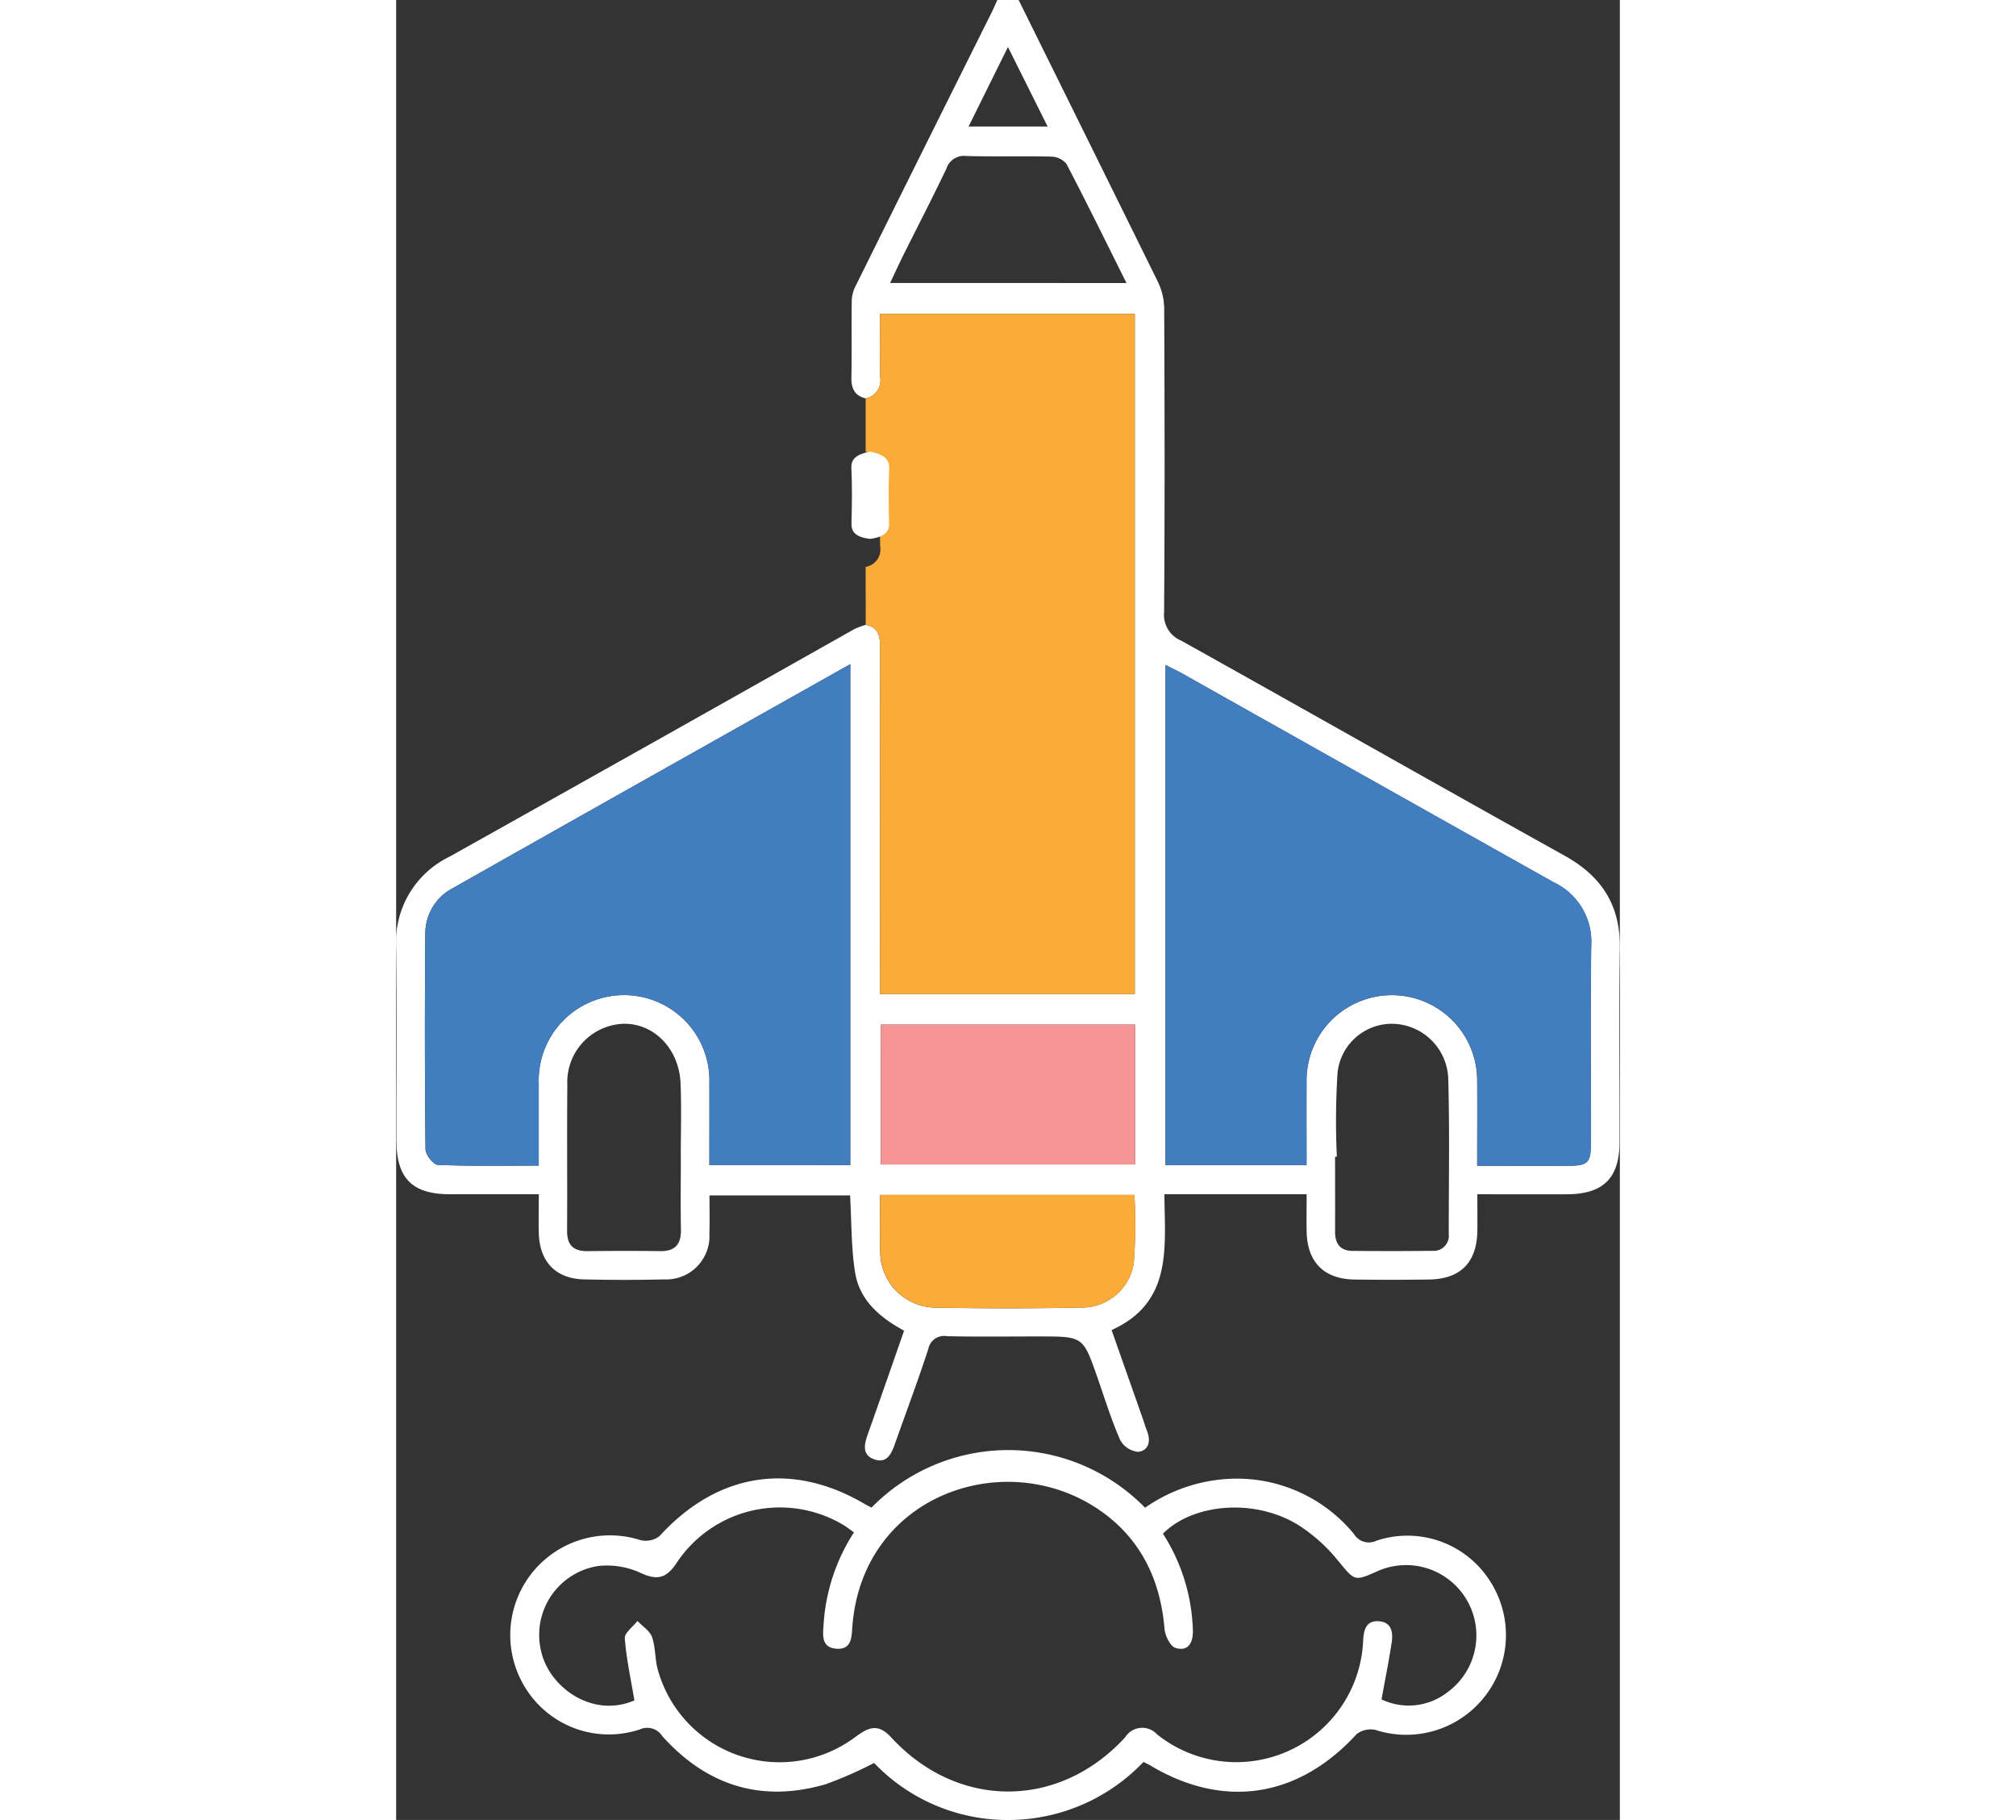 <svg xmlns="http://www.w3.org/2000/svg" xmlns:xlink="http://www.w3.org/1999/xlink" id="Group_59" data-name="Group 59" viewBox="0 0 114.875 170.849" width="216"  height="195" >
  <rect x="0" y="0" width="114.875" height="170.849" fill="#333333" stroke="none"/>
  <defs>
    <clipPath id="clip-path">
      <rect id="Rectangle_41" data-name="Rectangle 41" width="114.875" height="170.849" fill="none"/>
    </clipPath>
  </defs>
  <g id="Group_58" data-name="Group 58" clip-path="url(#clip-path)">
    <path id="Path_91" data-name="Path 91" d="M57.432,4.413l-3.693,7.461h7.417C59.922,9.4,58.765,7.083,57.432,4.413M68.559,26.569c-1.942-3.891-3.741-7.558-5.631-11.178a1.9,1.9,0,0,0-1.433-.689c-2.663-.066-5.331.021-7.993-.058a1.731,1.731,0,0,0-1.852,1.2c-1.311,2.745-2.713,5.451-4.071,8.176-.4.806-.774,1.63-1.208,2.545ZM88.3,108.584h-.16c0,2.335.012,4.669,0,7-.008,1.13.447,1.836,1.638,1.845,2.5.02,5,.023,7.5-.007a1.418,1.418,0,0,0,1.533-1.588c0-4.835.089-9.672-.044-14.5A5.336,5.336,0,0,0,93.7,96.112a5.129,5.129,0,0,0-5.332,4.658,72.442,72.442,0,0,0-.06,7.813m-61.574.144H26.72c0-2.335.073-4.671-.018-7-.131-3.277-2.495-5.684-5.382-5.619a5.481,5.481,0,0,0-5.249,5.749c-.043,4.559.006,9.115-.024,13.673-.008,1.34.58,1.932,1.9,1.921,2.279-.024,4.559-.031,6.836,0,1.437.021,1.981-.67,1.952-2.054-.043-2.221-.01-4.445-.01-6.669m18.7,3.449c0,1.906-.048,3.627.012,5.343a5.247,5.247,0,0,0,5.2,5.232q6.831.13,13.665-.006a4.922,4.922,0,0,0,4.939-4.158,46.937,46.937,0,0,0,.062-6.412Zm.07-2.861H69.364V96.186H45.5Zm-2.865.057V62.348c-12.536,7.059-24.911,14.007-37.26,21a4.8,4.8,0,0,0-2.632,4.2q-.085,10.169.018,20.34c.006.515.738,1.45,1.163,1.467,3.134.126,6.276.067,9.465.067,0-2.741,0-5.239,0-7.74a8.014,8.014,0,1,1,16.02,0c.007,2.539,0,5.078,0,7.69Zm42.83.009c0-2.732-.011-5.283,0-7.835a8.009,8.009,0,1,1,16.017-.062c.018,2.6,0,5.194,0,7.959,2.923,0,5.685.005,8.448,0,1.973-.006,2.229-.252,2.23-2.2.008-6.168-.057-12.337.029-18.5a6.15,6.15,0,0,0-3.513-5.909Q91.258,73.072,73.864,63.266c-.513-.287-1.046-.535-1.64-.839v46.955ZM44.081,37.4c-1.05-.248-1.361-.946-1.344-1.972.046-2.333,0-4.668.029-7a3.4,3.4,0,0,1,.29-1.43q6.41-12.94,12.862-25.859C56.1.765,56.263.379,56.435,0h2Q64.98,13.216,71.5,26.438a6,6,0,0,1,.6,2.512c.042,9.508.059,19.017-.01,28.524a2.618,2.618,0,0,0,1.6,2.665c12.015,6.7,23.976,13.5,36,20.19,3.508,1.95,5.255,4.685,5.18,8.746-.109,6.06-.019,12.121-.03,18.182-.007,3.342-1.538,4.842-4.918,4.856-2.723.008-5.447,0-8.426,0,0,1.175.015,2.315,0,3.452-.051,2.959-1.588,4.512-4.55,4.55-2.334.031-4.67.037-7,0-2.843-.046-4.409-1.631-4.473-4.468-.024-1.1,0-2.213,0-3.534H72.12c.027,4.926.827,10.136-4.957,12.747,1.006,2.863,1.977,5.616,2.946,8.371.127.366.233.741.377,1.1.374.936.17,1.828-.806,1.961a2.165,2.165,0,0,1-1.709-1.1c-.841-1.925-1.463-3.946-2.157-5.933-1.33-3.8-1.327-3.8-5.41-3.8-2.892,0-5.783.04-8.675-.023a1.52,1.52,0,0,0-1.78,1.225c-.961,2.951-2.059,5.854-3.088,8.78-.329.94-.737,1.962-1.922,1.575-1.3-.423-.97-1.514-.614-2.519,1.128-3.17,2.229-6.35,3.359-9.58-2.311-1.245-4.188-2.88-4.6-5.467-.375-2.336-.326-4.739-.47-7.228h-13.2c0,1.161.031,2.363-.008,3.563a4.062,4.062,0,0,1-4.274,4.318q-3.753.091-7.506,0c-2.657-.07-4.162-1.658-4.233-4.348-.03-1.155,0-2.312,0-3.645-2.875,0-5.636.008-8.4,0-3.467-.01-4.953-1.5-4.959-4.983C.02,101.068.095,95.006,0,88.947a8.893,8.893,0,0,1,5-8.52Q24.022,69.78,43.007,59.06a7.05,7.05,0,0,1,1.074-.4c1.32.253,1.354,1.23,1.353,2.292q-.02,15.26-.009,30.519v1.843H69.342V29.465H45.425c0,2.067-.033,4.009.014,5.949A1.733,1.733,0,0,1,44.081,37.4" transform="translate(0)" fill="#fff"/>
    <path id="Path_92" data-name="Path 92" d="M64.493,51.047A1.733,1.733,0,0,0,65.85,49.06c-.046-1.94-.014-3.881-.014-5.949H89.753V106.96H65.836v-1.843q0-15.26.009-30.519c0-1.061-.033-2.039-1.353-2.292q0-2.721-.008-5.444a1.657,1.657,0,0,0,1.363-1.928c-.039-2.251-.055-4.5.009-6.754a1.887,1.887,0,0,0-1.369-2.136q0-2.5,0-5" transform="translate(-20.412 -13.646)" fill="#faab38"/>
    <path id="Path_93" data-name="Path 93" d="M27.329,222.662c-.338-2.022-.757-3.909-.9-5.816-.037-.513.767-1.088,1.185-1.635.472.5,1.163.923,1.371,1.515.342.976.263,2.094.552,3.1a11.858,11.858,0,0,0,18.5,6.3c1.2-.88,2.113-1.384,3.393.009,6.246,6.792,15.761,6.774,21.974-.008a1.882,1.882,0,0,1,2.988-.27,11.919,11.919,0,0,0,19.351-8.851c.053-1,.3-1.854,1.477-1.768,1.193.087,1.339,1.044,1.2,1.983-.273,1.786-.629,3.56-.953,5.354a5.911,5.911,0,0,0,6.185-.671,6.6,6.6,0,0,0-6.554-11.372c-2.233,1-2.134.921-3.749-1.022a15.688,15.688,0,0,0-3.687-3.3c-4.059-2.514-9.842-2.07-12.717.806a17.714,17.714,0,0,1,2.811,9.09c.027,1.143-.433,1.991-1.62,1.642-.493-.145-.986-1.14-1.04-1.786-.383-4.576-2.2-8.4-5.968-11.061-8.73-6.163-22.332-1.7-23.333,10.767-.082,1.006-.029,2.23-1.454,2.152-1.543-.083-1.306-1.372-1.242-2.417a17.915,17.915,0,0,1,2.841-8.507c-.389-.271-.723-.55-1.1-.758a11.626,11.626,0,0,0-15.582,3.676c-.943,1.385-1.769,1.6-3.3.907a7.605,7.605,0,0,0-3.993-.674,6.539,6.539,0,0,0-5.4,7.963c.727,3.387,4.783,6.375,8.775,4.657m22.252-18.1a17.949,17.949,0,0,1,25.675.015,15.114,15.114,0,0,1,8.044-2.719,14.2,14.2,0,0,1,11.575,5.2,1.633,1.633,0,0,0,2.1.614,9.181,9.181,0,0,1,10.46,3.485,9.359,9.359,0,0,1-10.519,14.288,2.12,2.12,0,0,0-1.8.386c-5.475,5.973-12.451,7.064-19.356,2.947-.184-.109-.384-.2-.656-.335a17.533,17.533,0,0,1-12.634,5.448,17.332,17.332,0,0,1-12.652-5.355,36.943,36.943,0,0,1-4.552,2c-6.038,1.757-11.164.124-15.333-4.52a1.669,1.669,0,0,0-2.1-.629,9.208,9.208,0,0,1-10.467-3.473,9.362,9.362,0,0,1,10.508-14.3,2.117,2.117,0,0,0,1.8-.372c5.449-5.974,12.444-7.075,19.353-2.964.184.107.378.194.552.284" transform="translate(-4.963 -63.043)" fill="#fff"/>
    <path id="Path_94" data-name="Path 94" d="M64.286,62.035c1.364.256,1.834.794,1.793,1.617-.083,1.7-.062,3.409-.01,5.113.024.774-.429,1.285-1.788,1.46-1.4-.16-1.772-.7-1.748-1.461.052-1.746.07-3.493-.008-5.239-.034-.791.493-1.261,1.761-1.49" transform="translate(-19.791 -19.636)" fill="#fff"/>
    <path id="Path_95" data-name="Path 95" d="M118.913,138.294H105.674V91.34c.593.3,1.127.55,1.64.838q17.408,9.781,34.817,19.561a6.151,6.151,0,0,1,3.514,5.909c-.087,6.167-.023,12.337-.029,18.5,0,1.949-.258,2.2-2.231,2.2-2.764.01-5.526,0-8.448,0,0-2.766.014-5.362,0-7.958a8.01,8.01,0,1,0-16.019.061c-.013,2.552,0,5.1,0,7.835" transform="translate(-33.449 -28.912)" fill="#417dbf"/>
    <path id="Path_96" data-name="Path 96" d="M43.885,138.247H30.659c0-2.609.006-5.149,0-7.69a8.013,8.013,0,1,0-16.018,0c0,2.5,0,5,0,7.74-3.191,0-6.332.058-9.467-.067-.424-.018-1.156-.954-1.163-1.468q-.11-10.169-.016-20.341a4.8,4.8,0,0,1,2.63-4.194c12.35-7,24.725-13.945,37.261-21Z" transform="translate(-1.251 -28.875)" fill="#417dbf"/>
    <rect id="Rectangle_40" data-name="Rectangle 40" width="23.865" height="13.129" transform="translate(45.5 96.188)" fill="#f59595"/>
    <path id="Path_97" data-name="Path 97" d="M66.46,164.13H90.34a47.269,47.269,0,0,1-.06,6.412,4.926,4.926,0,0,1-4.941,4.158q-6.831.125-13.663,0a5.246,5.246,0,0,1-5.2-5.231c-.059-1.716-.012-3.438-.012-5.343" transform="translate(-21.031 -51.953)" fill="#faab38"/>
  </g>
</svg>